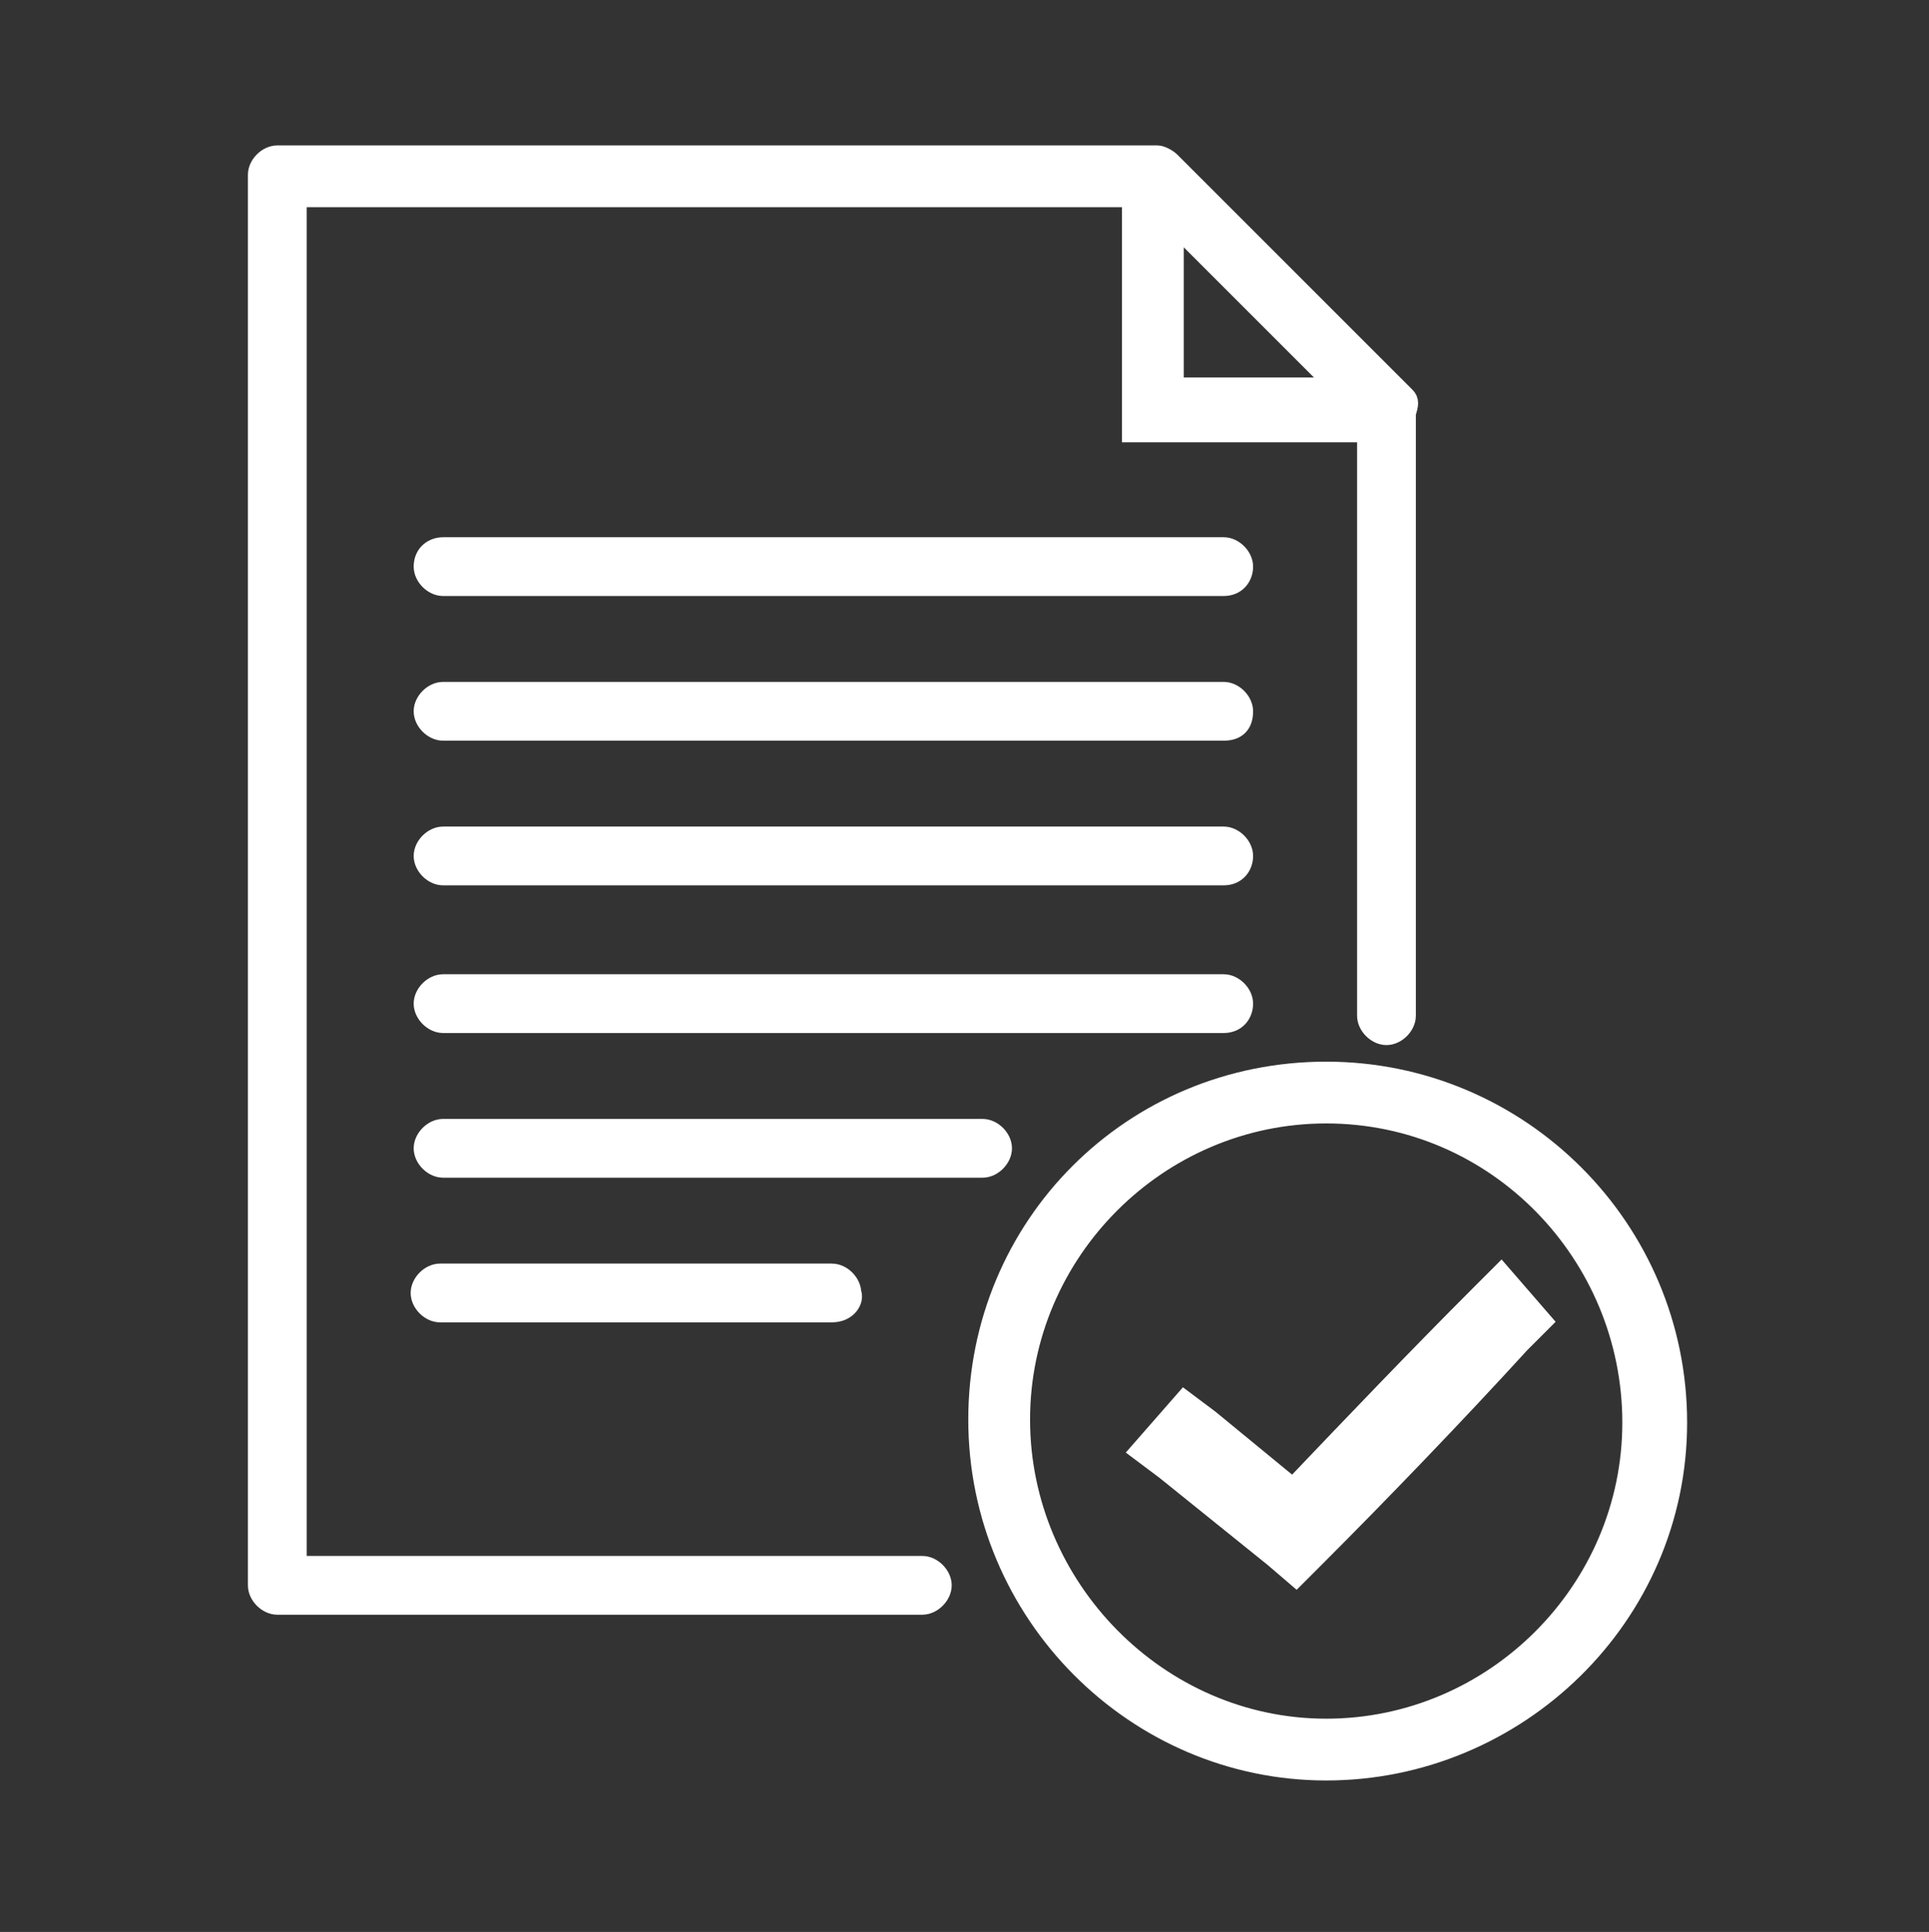 <?xml version="1.0" encoding="UTF-8"?> <!-- Generator: Adobe Illustrator 23.0.4, SVG Export Plug-In . SVG Version: 6.00 Build 0) --> <svg xmlns="http://www.w3.org/2000/svg" xmlns:xlink="http://www.w3.org/1999/xlink" id="Слой_1" x="0px" y="0px" viewBox="0 0 64 64.1" style="enable-background:new 0 0 64 64.1;" xml:space="preserve"><rect x="0" y="0" width="64" height="64.1" fill="#333333" stroke="none"/> <style type="text/css"> .st0{fill:#FFFFFF;stroke:#FFFFFF;stroke-width:0.75;stroke-miterlimit:10;} </style> <title>review-comment-feedback</title> <path class="st0" d="M46.6,13.2l-7.8-7.8c-0.1-0.1-0.3-0.2-0.4-0.2H9.2c-0.3,0-0.6,0.3-0.6,0.6v46.8c0,0.3,0.3,0.6,0.6,0.6h21.4 c0.3,0,0.6-0.3,0.6-0.6S30.9,52,30.6,52H9.8V6.5h27.8v7.8h7.8v19.4c0,0.3,0.3,0.6,0.6,0.6c0.3,0,0.6-0.3,0.6-0.6v-20 C46.7,13.4,46.7,13.3,46.6,13.2z M38.9,7.3l5.6,5.6h-5.6V7.3z"></path> <path class="st0" d="M44,58.7c-6.3,0-11.5-5.2-11.5-11.6S37.6,35.6,44,35.6s11.6,5.2,11.6,11.6S50.3,58.7,44,58.7z M44,36.9 c-5.6,0-10.2,4.6-10.2,10.2S38.4,57.4,44,57.4s10.2-4.6,10.2-10.2S49.7,36.9,44,36.9z"></path> <path class="st0" d="M40.6,19.4H14.7c-0.3,0-0.6-0.3-0.6-0.6c0-0.4,0.3-0.6,0.6-0.6h25.9c0.3,0,0.6,0.3,0.6,0.6 C41.2,19.1,41,19.4,40.6,19.4z"></path> <path class="st0" d="M40.6,29H14.7c-0.3,0-0.6-0.3-0.6-0.6s0.3-0.6,0.6-0.6h25.9c0.3,0,0.6,0.3,0.6,0.6S41,29,40.6,29z"></path> <path class="st0" d="M40.6,33.9H14.7c-0.3,0-0.6-0.3-0.6-0.6s0.3-0.6,0.6-0.6h25.9c0.3,0,0.6,0.3,0.6,0.6S41,33.9,40.6,33.9z"></path> <path class="st0" d="M40.6,24.2H14.7c-0.3,0-0.6-0.3-0.6-0.6c0-0.3,0.3-0.6,0.6-0.6h25.9c0.3,0,0.6,0.3,0.6,0.6 C41.2,24,41,24.2,40.6,24.2z"></path> <path class="st0" d="M32.6,38.7H14.7c-0.3,0-0.6-0.3-0.6-0.6c0-0.3,0.3-0.6,0.6-0.6h17.9c0.3,0,0.6,0.3,0.6,0.6 C33.2,38.4,32.9,38.7,32.6,38.7z"></path> <path class="st0" d="M27.6,43.5h-13c-0.3,0-0.6-0.3-0.6-0.6c0-0.3,0.3-0.6,0.6-0.6h13c0.3,0,0.6,0.3,0.6,0.6 C28.3,43.1,28.1,43.5,27.6,43.5z"></path> <g transform="translate(0,-952.362)"> <path class="st0" d="M49.8,994.7l-0.7,0.7c-2,2-4.2,4.3-6.2,6.4l-2.8-2.3l-0.8-0.6l-1.4,1.6l0.8,0.6l3.6,2.9l0.7,0.6l0.6-0.6 c2.2-2.2,4.7-4.8,6.8-7.1l0.7-0.7L49.8,994.7L49.8,994.7z"></path> </g> </svg> 